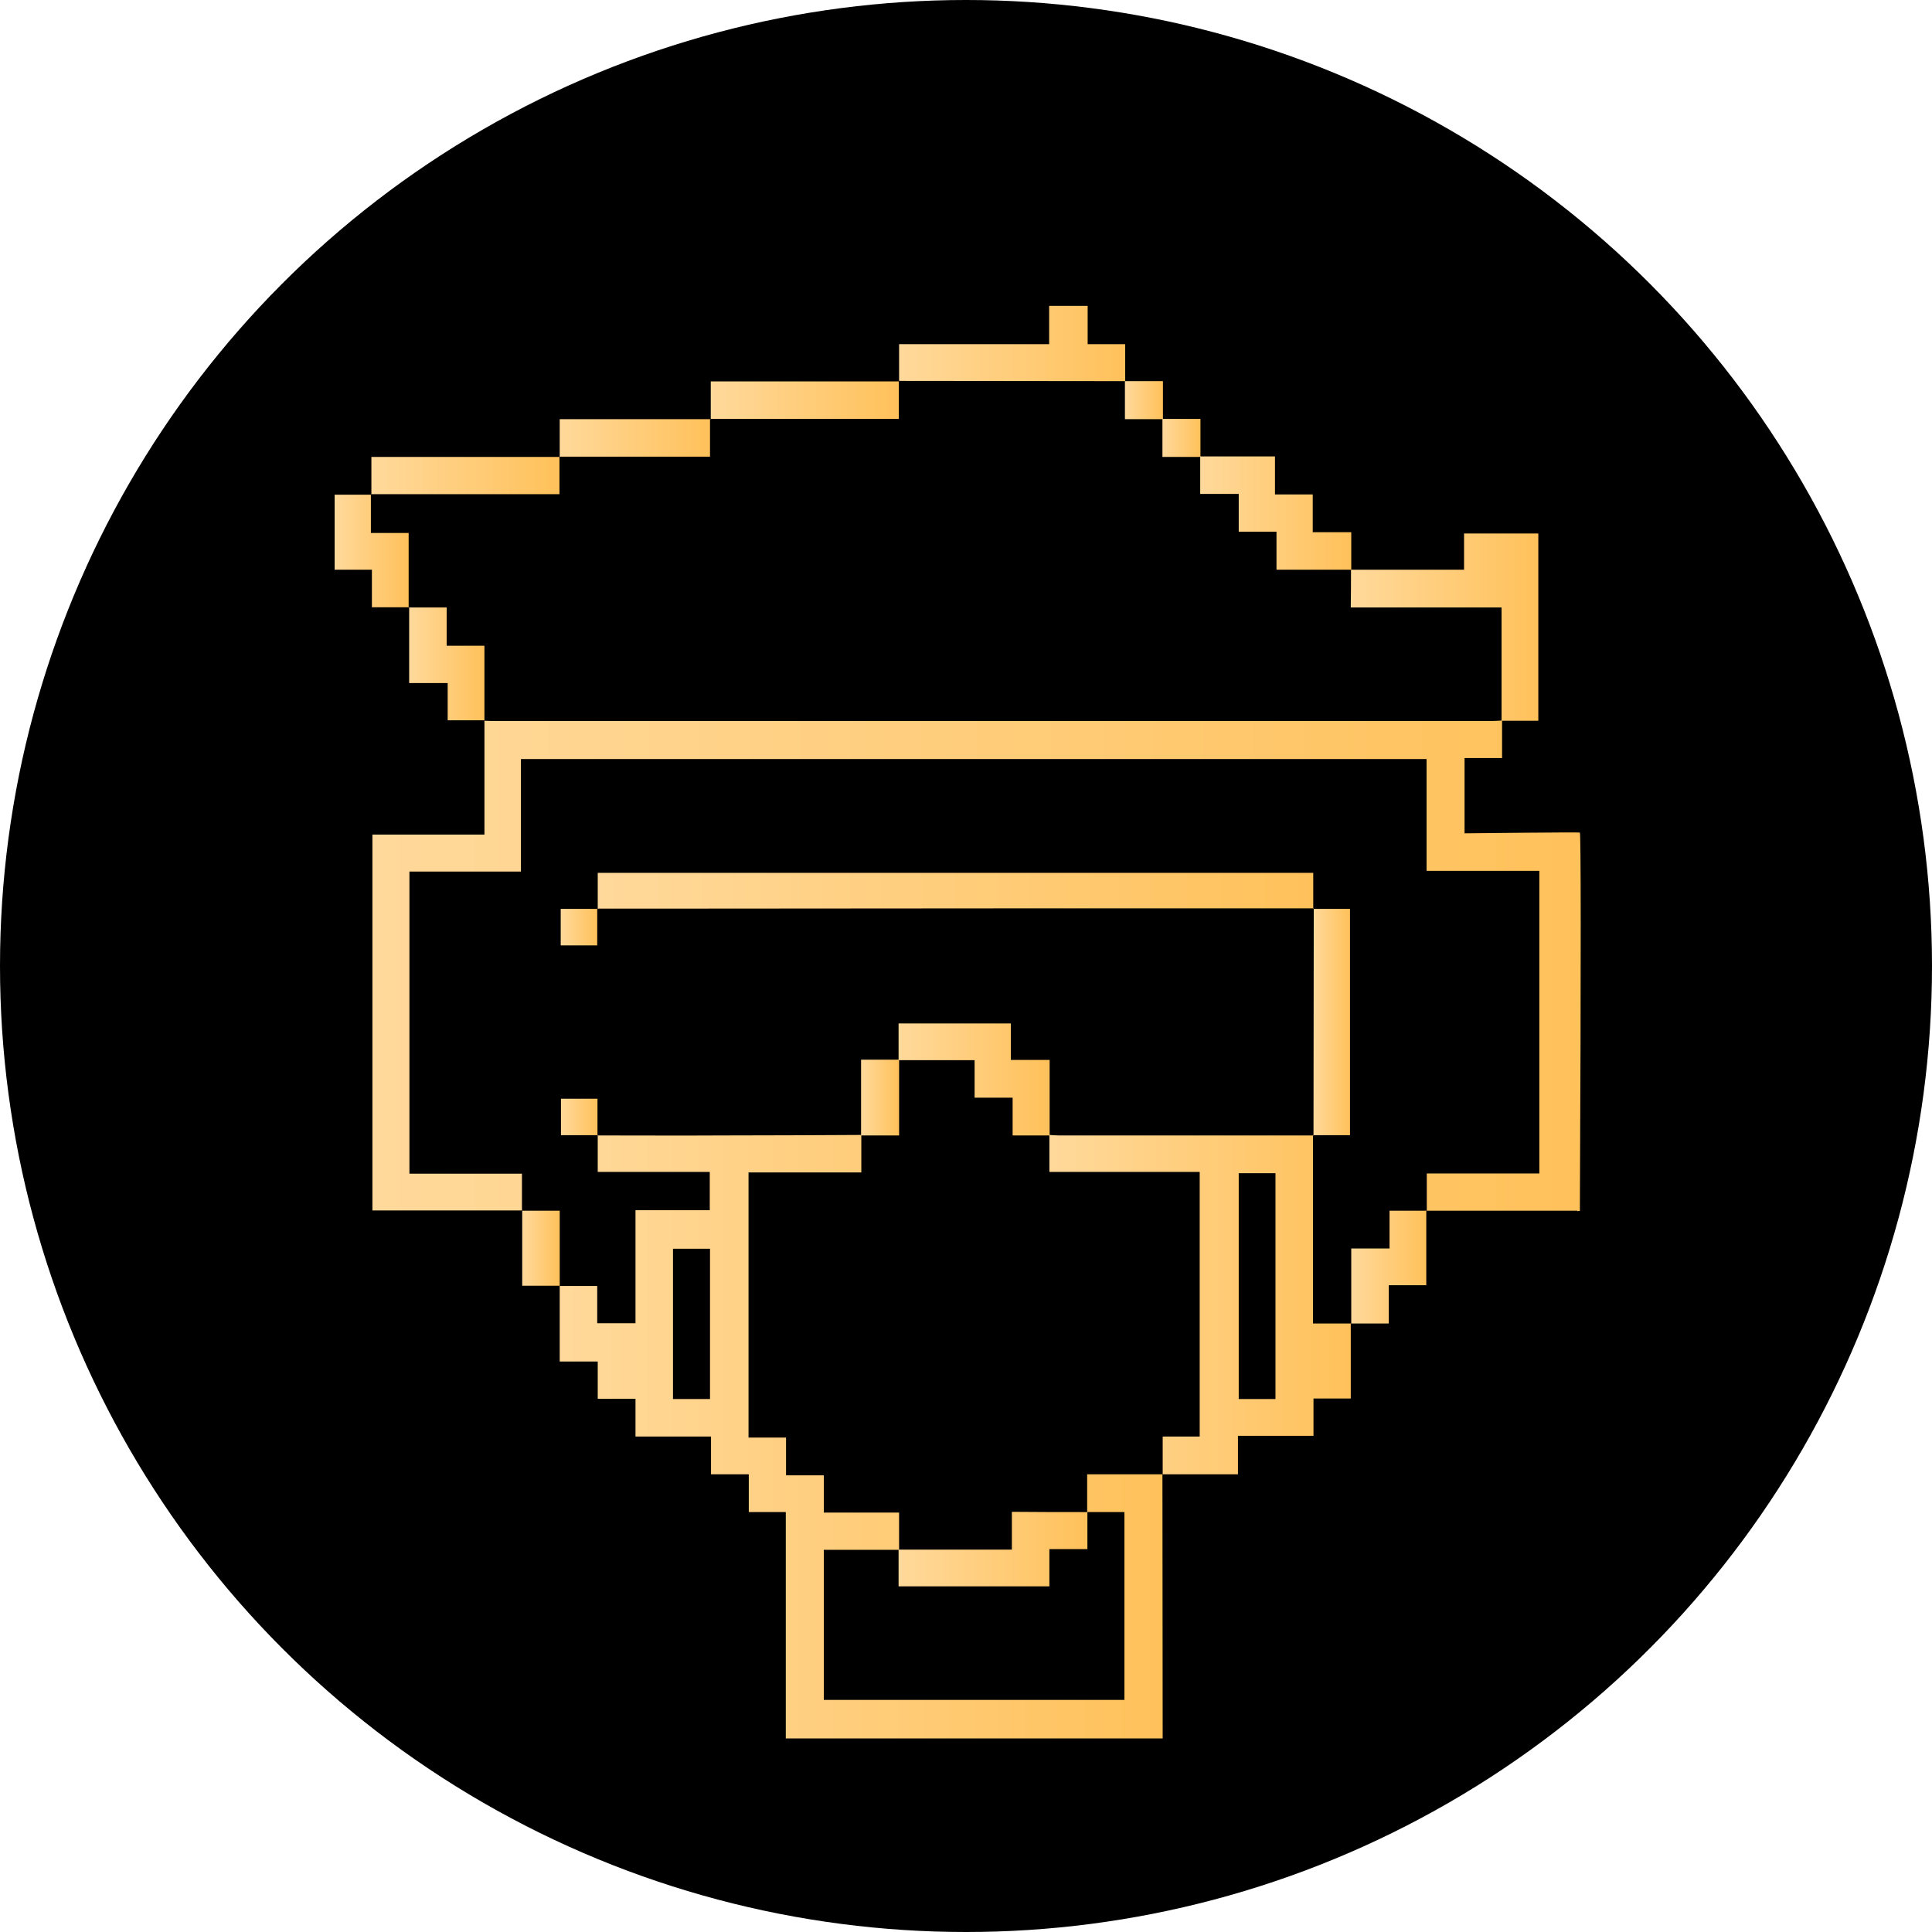 <svg width="172" height="172" viewBox="0 0 172 172" fill="none" xmlns="http://www.w3.org/2000/svg">
<circle cx="86" cy="86" r="86" fill="black"/>
<path d="M96.831 30.638V27.231H93.402V30.638H80.043V33.911C86.745 33.911 93.447 33.933 100.171 33.933V30.638H96.831Z" fill="url(#paint0_linear_461_13700)"/>
<path d="M130.385 74.188V67.486H133.725V64.146C133.389 64.169 133.052 64.191 132.716 64.191C103.107 64.191 73.476 64.191 43.868 64.191C43.621 64.191 43.374 64.169 43.128 64.169V74.3H33.154V107.764H46.468V104.491H36.449V77.594H46.378V67.576H127.001V77.527H137.042V104.469H127.023V107.786H140.426V107.831C140.494 107.808 140.561 107.808 140.651 107.808C140.763 84.767 140.74 74.12 140.651 74.12C140.651 74.076 130.385 74.188 130.385 74.188Z" fill="url(#paint1_linear_461_13700)"/>
<path d="M103.488 131.254C103.488 139.099 103.51 146.921 103.51 154.766C92.326 154.766 81.141 154.766 69.957 154.766C69.957 148.109 69.957 141.43 69.957 134.616C68.881 134.616 67.827 134.616 66.662 134.616C66.662 133.45 66.662 132.419 66.662 131.254C65.519 131.254 64.465 131.254 63.3 131.254C63.3 130.088 63.3 129.057 63.3 127.892C61.036 127.892 58.862 127.892 56.576 127.892C56.576 126.726 56.576 125.695 56.576 124.53C55.432 124.53 54.379 124.53 53.214 124.53C53.214 123.364 53.214 122.333 53.214 121.212C52.093 121.212 51.062 121.212 49.829 121.212C49.829 118.904 49.829 116.685 49.829 114.466L49.784 114.488C50.883 114.488 51.981 114.488 53.169 114.488C53.169 115.721 53.169 116.752 53.169 117.806C54.334 117.806 55.388 117.806 56.576 117.806C56.576 114.444 56.576 111.171 56.576 107.742C58.884 107.742 61.058 107.742 63.188 107.742C63.188 106.554 63.188 105.478 63.188 104.335C59.848 104.335 56.576 104.335 53.214 104.335C53.214 103.169 53.214 102.116 53.214 101.04L53.169 101.085C56.889 101.085 60.588 101.107 64.308 101.085C68.433 101.085 72.557 101.062 76.681 101.04C76.681 102.116 76.681 103.169 76.681 104.38C73.229 104.38 69.934 104.38 66.639 104.38C66.639 112.292 66.639 120.069 66.639 127.981C67.76 127.981 68.814 127.981 69.979 127.981C69.979 129.147 69.979 130.178 69.979 131.344C71.122 131.344 72.198 131.344 73.341 131.344C73.341 132.509 73.341 133.54 73.341 134.661C75.582 134.661 77.734 134.661 80.043 134.661C80.043 135.826 80.043 136.902 80.043 137.978C77.824 137.978 75.605 137.978 73.341 137.978C73.341 142.483 73.341 146.899 73.341 151.337C82.329 151.337 91.227 151.337 100.103 151.337C100.103 145.711 100.103 140.175 100.103 134.616C98.938 134.616 97.862 134.616 96.786 134.616C96.786 133.518 96.786 132.442 96.786 131.254C99.184 131.254 101.358 131.254 103.533 131.254H103.488ZM63.21 124.552C63.21 120.047 63.21 115.609 63.21 111.171C62.067 111.171 61.014 111.171 59.915 111.171C59.915 115.654 59.915 120.069 59.915 124.552C61.036 124.552 62.089 124.552 63.21 124.552Z" fill="url(#paint2_linear_461_13700)"/>
<path d="M63.277 37.318C63.277 36.242 63.277 35.189 63.277 33.956C68.948 33.956 74.507 33.956 80.065 33.956L80.02 33.934C80.02 35.032 80.02 36.13 80.02 37.296C74.282 37.296 68.769 37.296 63.232 37.296L63.277 37.318Z" fill="url(#paint3_linear_461_13700)"/>
<path d="M33.064 44.019C33.064 42.943 33.064 41.89 33.064 40.679C38.735 40.679 44.271 40.679 49.83 40.679L49.807 40.635C49.807 41.733 49.807 42.831 49.807 43.997C44.07 43.997 38.556 43.997 33.02 43.997L33.064 44.019Z" fill="url(#paint4_linear_461_13700)"/>
<path d="M49.829 40.679C49.829 39.603 49.829 38.55 49.829 37.317C54.379 37.317 58.817 37.317 63.255 37.317L63.21 37.294C63.21 38.393 63.21 39.491 63.21 40.657C58.593 40.657 54.2 40.657 49.784 40.657L49.829 40.679Z" fill="url(#paint5_linear_461_13700)"/>
<path d="M36.426 54.061C35.35 54.061 34.274 54.061 33.109 54.061C33.109 52.918 33.109 51.886 33.109 50.721C31.966 50.721 30.912 50.721 29.791 50.721C29.791 48.48 29.791 46.35 29.791 44.042C30.867 44.042 31.966 44.042 33.064 44.042L33.019 44.019C33.019 45.118 33.019 46.216 33.019 47.449C34.162 47.449 35.216 47.449 36.381 47.449C36.381 49.757 36.381 51.931 36.381 54.128L36.426 54.061Z" fill="url(#paint6_linear_461_13700)"/>
<path d="M43.15 64.125C42.074 64.125 41.021 64.125 39.855 64.125C39.855 62.982 39.855 61.973 39.855 60.808C38.712 60.808 37.658 60.808 36.426 60.808C36.426 58.477 36.426 56.258 36.426 54.039L36.403 54.083C37.479 54.083 38.555 54.083 39.765 54.083C39.765 55.271 39.765 56.325 39.765 57.49C40.931 57.49 41.962 57.49 43.127 57.49C43.127 59.776 43.127 61.973 43.127 64.17L43.15 64.125Z" fill="url(#paint7_linear_461_13700)"/>
<path d="M49.852 114.465C48.776 114.465 47.723 114.465 46.49 114.465C46.49 112.157 46.49 109.938 46.49 107.741L46.468 107.786C47.566 107.786 48.642 107.786 49.83 107.786C49.83 110.162 49.83 112.336 49.83 114.488L49.852 114.465Z" fill="url(#paint8_linear_461_13700)"/>
<path d="M120.254 117.828C120.254 120.025 120.254 122.199 120.254 124.507C119.111 124.507 118.08 124.507 116.936 124.507C116.936 125.628 116.936 126.659 116.936 127.825C114.673 127.825 112.498 127.825 110.212 127.825C110.212 128.99 110.212 130.021 110.212 131.254C107.904 131.254 105.685 131.254 103.466 131.254L103.511 131.276C103.511 130.178 103.511 129.08 103.511 127.892C104.743 127.892 105.774 127.892 106.805 127.892C106.805 120.002 106.805 112.225 106.805 104.335C102.345 104.335 97.952 104.335 93.424 104.335C93.424 103.169 93.424 102.116 93.424 101.04C93.716 101.062 94.007 101.085 94.321 101.085C101.852 101.085 109.405 101.085 116.936 101.085L116.892 101.04C116.892 106.621 116.892 112.225 116.892 117.828C118.147 117.828 119.223 117.828 120.299 117.828H120.254ZM113.552 124.552C113.552 117.783 113.552 111.126 113.552 104.447C112.409 104.447 111.355 104.447 110.28 104.447C110.28 111.194 110.28 117.873 110.28 124.552C111.4 124.552 112.431 124.552 113.552 124.552Z" fill="url(#paint9_linear_461_13700)"/>
<path d="M126.978 107.741C126.978 109.915 126.978 112.112 126.978 114.421C125.834 114.421 124.781 114.421 123.638 114.421C123.638 115.586 123.638 116.595 123.638 117.827C122.45 117.827 121.352 117.827 120.253 117.827L120.298 117.85C120.298 115.653 120.298 113.479 120.298 111.148C121.486 111.148 122.54 111.148 123.705 111.148C123.705 109.983 123.705 108.952 123.705 107.786C124.871 107.786 125.947 107.786 127.022 107.786L126.978 107.741Z" fill="url(#paint10_linear_461_13700)"/>
<path d="M53.215 80.935C53.215 79.904 53.215 78.85 53.215 77.707C74.441 77.707 95.599 77.707 116.915 77.707C116.915 78.783 116.915 79.836 116.915 80.912L116.96 80.867C98.154 80.867 79.349 80.867 60.544 80.89C58.079 80.89 55.635 80.89 53.17 80.89L53.215 80.935Z" fill="url(#paint11_linear_461_13700)"/>
<path d="M116.937 101.108C116.937 94.362 116.96 87.615 116.96 80.869L116.915 80.913C117.991 80.913 119.044 80.913 120.187 80.913C120.187 87.683 120.187 94.25 120.187 101.064C119.089 101.064 117.991 101.064 116.893 101.064L116.937 101.108Z" fill="url(#paint12_linear_461_13700)"/>
<path d="M93.446 101.086C92.37 101.086 91.317 101.086 90.151 101.086C90.151 99.898 90.151 98.889 90.151 97.724C89.008 97.724 87.954 97.724 86.766 97.724C86.766 96.536 86.766 95.482 86.766 94.384C84.413 94.384 82.194 94.384 79.998 94.384C79.998 93.308 79.998 92.255 79.998 91.112C83.382 91.112 86.61 91.112 89.994 91.112C89.994 92.143 89.994 93.196 89.994 94.362C91.16 94.362 92.191 94.362 93.446 94.362C93.446 96.648 93.446 98.867 93.446 101.086Z" fill="url(#paint13_linear_461_13700)"/>
<path d="M80.044 94.338C80.044 96.512 80.044 98.686 80.044 101.085C78.833 101.085 77.757 101.085 76.659 101.085C76.659 98.911 76.659 96.736 76.659 94.338C77.847 94.338 78.945 94.338 80.044 94.338Z" fill="url(#paint14_linear_461_13700)"/>
<path d="M53.169 80.891C53.169 81.967 53.169 83.043 53.169 84.163C52.025 84.163 50.994 84.163 49.919 84.163C49.919 83.132 49.919 82.124 49.919 80.913C51.017 80.913 52.115 80.913 53.213 80.913C53.213 80.936 53.169 80.891 53.169 80.891Z" fill="url(#paint15_linear_461_13700)"/>
<path d="M53.214 101.063C52.139 101.063 51.063 101.063 49.942 101.063C49.942 99.92 49.942 98.889 49.942 97.814C50.973 97.814 51.982 97.814 53.192 97.814C53.192 98.912 53.192 100.01 53.192 101.108C53.169 101.108 53.214 101.063 53.214 101.063Z" fill="url(#paint16_linear_461_13700)"/>
<path d="M120.276 50.721C123.593 50.721 126.888 50.721 130.34 50.721C130.34 49.667 130.34 48.614 130.34 47.493C132.626 47.493 134.755 47.493 136.952 47.493C136.952 53.007 136.952 58.453 136.952 64.169C135.876 64.169 134.778 64.169 133.679 64.169C133.679 60.829 133.679 57.512 133.679 54.083C129.241 54.083 124.871 54.083 120.253 54.083C120.276 52.895 120.276 51.797 120.276 50.721Z" fill="url(#paint17_linear_461_13700)"/>
<path d="M106.851 40.635C109.048 40.635 111.222 40.635 113.508 40.635C113.508 41.822 113.508 42.853 113.508 44.019C114.651 44.019 115.705 44.019 116.87 44.019C116.87 45.184 116.87 46.216 116.87 47.381C118.013 47.381 119.067 47.381 120.299 47.381C120.299 48.591 120.299 49.667 120.299 50.721C118.103 50.721 115.929 50.721 113.642 50.721C113.642 49.533 113.642 48.502 113.642 47.336C112.499 47.336 111.446 47.336 110.28 47.336C110.28 46.171 110.28 45.14 110.28 43.974C109.137 43.974 108.084 43.974 106.851 43.974C106.851 42.786 106.851 41.71 106.851 40.635Z" fill="url(#paint18_linear_461_13700)"/>
<path d="M100.149 33.934C101.202 33.934 102.256 33.934 103.533 33.934C103.533 35.144 103.533 36.22 103.533 37.318C102.48 37.318 101.427 37.318 100.149 37.318C100.149 36.108 100.149 35.01 100.149 33.934Z" fill="url(#paint19_linear_461_13700)"/>
<path d="M103.488 37.294C104.542 37.294 105.595 37.294 106.873 37.294C106.873 38.505 106.873 39.581 106.873 40.679C105.819 40.679 104.766 40.679 103.488 40.679C103.488 39.446 103.488 38.37 103.488 37.294Z" fill="url(#paint20_linear_461_13700)"/>
<path d="M96.808 134.617C96.808 135.692 96.808 136.746 96.808 137.911C95.62 137.911 94.589 137.911 93.423 137.911C93.423 139.054 93.423 140.108 93.423 141.229C88.941 141.229 84.592 141.229 79.998 141.229C79.998 140.153 79.998 139.054 79.998 137.956C83.337 137.956 86.654 137.956 90.084 137.956C90.084 136.88 90.084 135.849 90.084 134.594C92.392 134.617 94.611 134.617 96.808 134.617Z" fill="url(#paint21_linear_461_13700)"/>
<defs>
<linearGradient id="paint0_linear_461_13700" x1="80.043" y1="30.582" x2="100.171" y2="30.582" gradientUnits="userSpaceOnUse">
<stop stop-color="#FFD99B"/>
<stop offset="1" stop-color="#FFC15A"/>
</linearGradient>
<linearGradient id="paint1_linear_461_13700" x1="33.154" y1="85.989" x2="140.726" y2="85.989" gradientUnits="userSpaceOnUse">
<stop stop-color="#FFD99B"/>
<stop offset="1" stop-color="#FFC15A"/>
</linearGradient>
<linearGradient id="paint2_linear_461_13700" x1="49.784" y1="127.903" x2="103.533" y2="127.903" gradientUnits="userSpaceOnUse">
<stop stop-color="#FFD99B"/>
<stop offset="1" stop-color="#FFC15A"/>
</linearGradient>
<linearGradient id="paint3_linear_461_13700" x1="63.232" y1="35.626" x2="80.065" y2="35.626" gradientUnits="userSpaceOnUse">
<stop stop-color="#FFD99B"/>
<stop offset="1" stop-color="#FFC15A"/>
</linearGradient>
<linearGradient id="paint4_linear_461_13700" x1="33.02" y1="42.327" x2="49.83" y2="42.327" gradientUnits="userSpaceOnUse">
<stop stop-color="#FFD99B"/>
<stop offset="1" stop-color="#FFC15A"/>
</linearGradient>
<linearGradient id="paint5_linear_461_13700" x1="49.784" y1="38.987" x2="63.255" y2="38.987" gradientUnits="userSpaceOnUse">
<stop stop-color="#FFD99B"/>
<stop offset="1" stop-color="#FFC15A"/>
</linearGradient>
<linearGradient id="paint6_linear_461_13700" x1="29.791" y1="49.074" x2="36.426" y2="49.074" gradientUnits="userSpaceOnUse">
<stop stop-color="#FFD99B"/>
<stop offset="1" stop-color="#FFC15A"/>
</linearGradient>
<linearGradient id="paint7_linear_461_13700" x1="36.403" y1="59.104" x2="43.15" y2="59.104" gradientUnits="userSpaceOnUse">
<stop stop-color="#FFD99B"/>
<stop offset="1" stop-color="#FFC15A"/>
</linearGradient>
<linearGradient id="paint8_linear_461_13700" x1="46.468" y1="111.114" x2="49.852" y2="111.114" gradientUnits="userSpaceOnUse">
<stop stop-color="#FFD99B"/>
<stop offset="1" stop-color="#FFC15A"/>
</linearGradient>
<linearGradient id="paint9_linear_461_13700" x1="93.424" y1="116.158" x2="120.299" y2="116.158" gradientUnits="userSpaceOnUse">
<stop stop-color="#FFD99B"/>
<stop offset="1" stop-color="#FFC15A"/>
</linearGradient>
<linearGradient id="paint10_linear_461_13700" x1="120.253" y1="112.796" x2="127.022" y2="112.796" gradientUnits="userSpaceOnUse">
<stop stop-color="#FFD99B"/>
<stop offset="1" stop-color="#FFC15A"/>
</linearGradient>
<linearGradient id="paint11_linear_461_13700" x1="53.17" y1="79.321" x2="116.96" y2="79.321" gradientUnits="userSpaceOnUse">
<stop stop-color="#FFD99B"/>
<stop offset="1" stop-color="#FFC15A"/>
</linearGradient>
<linearGradient id="paint12_linear_461_13700" x1="116.893" y1="90.989" x2="120.187" y2="90.989" gradientUnits="userSpaceOnUse">
<stop stop-color="#FFD99B"/>
<stop offset="1" stop-color="#FFC15A"/>
</linearGradient>
<linearGradient id="paint13_linear_461_13700" x1="79.998" y1="96.099" x2="93.446" y2="96.099" gradientUnits="userSpaceOnUse">
<stop stop-color="#FFD99B"/>
<stop offset="1" stop-color="#FFC15A"/>
</linearGradient>
<linearGradient id="paint14_linear_461_13700" x1="76.659" y1="97.711" x2="80.044" y2="97.711" gradientUnits="userSpaceOnUse">
<stop stop-color="#FFD99B"/>
<stop offset="1" stop-color="#FFC15A"/>
</linearGradient>
<linearGradient id="paint15_linear_461_13700" x1="49.919" y1="82.527" x2="53.213" y2="82.527" gradientUnits="userSpaceOnUse">
<stop stop-color="#FFD99B"/>
<stop offset="1" stop-color="#FFC15A"/>
</linearGradient>
<linearGradient id="paint16_linear_461_13700" x1="49.942" y1="99.461" x2="53.214" y2="99.461" gradientUnits="userSpaceOnUse">
<stop stop-color="#FFD99B"/>
<stop offset="1" stop-color="#FFC15A"/>
</linearGradient>
<linearGradient id="paint17_linear_461_13700" x1="120.253" y1="55.831" x2="136.952" y2="55.831" gradientUnits="userSpaceOnUse">
<stop stop-color="#FFD99B"/>
<stop offset="1" stop-color="#FFC15A"/>
</linearGradient>
<linearGradient id="paint18_linear_461_13700" x1="106.851" y1="45.678" x2="120.299" y2="45.678" gradientUnits="userSpaceOnUse">
<stop stop-color="#FFD99B"/>
<stop offset="1" stop-color="#FFC15A"/>
</linearGradient>
<linearGradient id="paint19_linear_461_13700" x1="100.149" y1="35.626" x2="103.533" y2="35.626" gradientUnits="userSpaceOnUse">
<stop stop-color="#FFD99B"/>
<stop offset="1" stop-color="#FFC15A"/>
</linearGradient>
<linearGradient id="paint20_linear_461_13700" x1="103.488" y1="38.987" x2="106.873" y2="38.987" gradientUnits="userSpaceOnUse">
<stop stop-color="#FFD99B"/>
<stop offset="1" stop-color="#FFC15A"/>
</linearGradient>
<linearGradient id="paint21_linear_461_13700" x1="79.998" y1="137.911" x2="96.808" y2="137.911" gradientUnits="userSpaceOnUse">
<stop stop-color="#FFD99B"/>
<stop offset="1" stop-color="#FFC15A"/>
</linearGradient>
</defs>
</svg>
